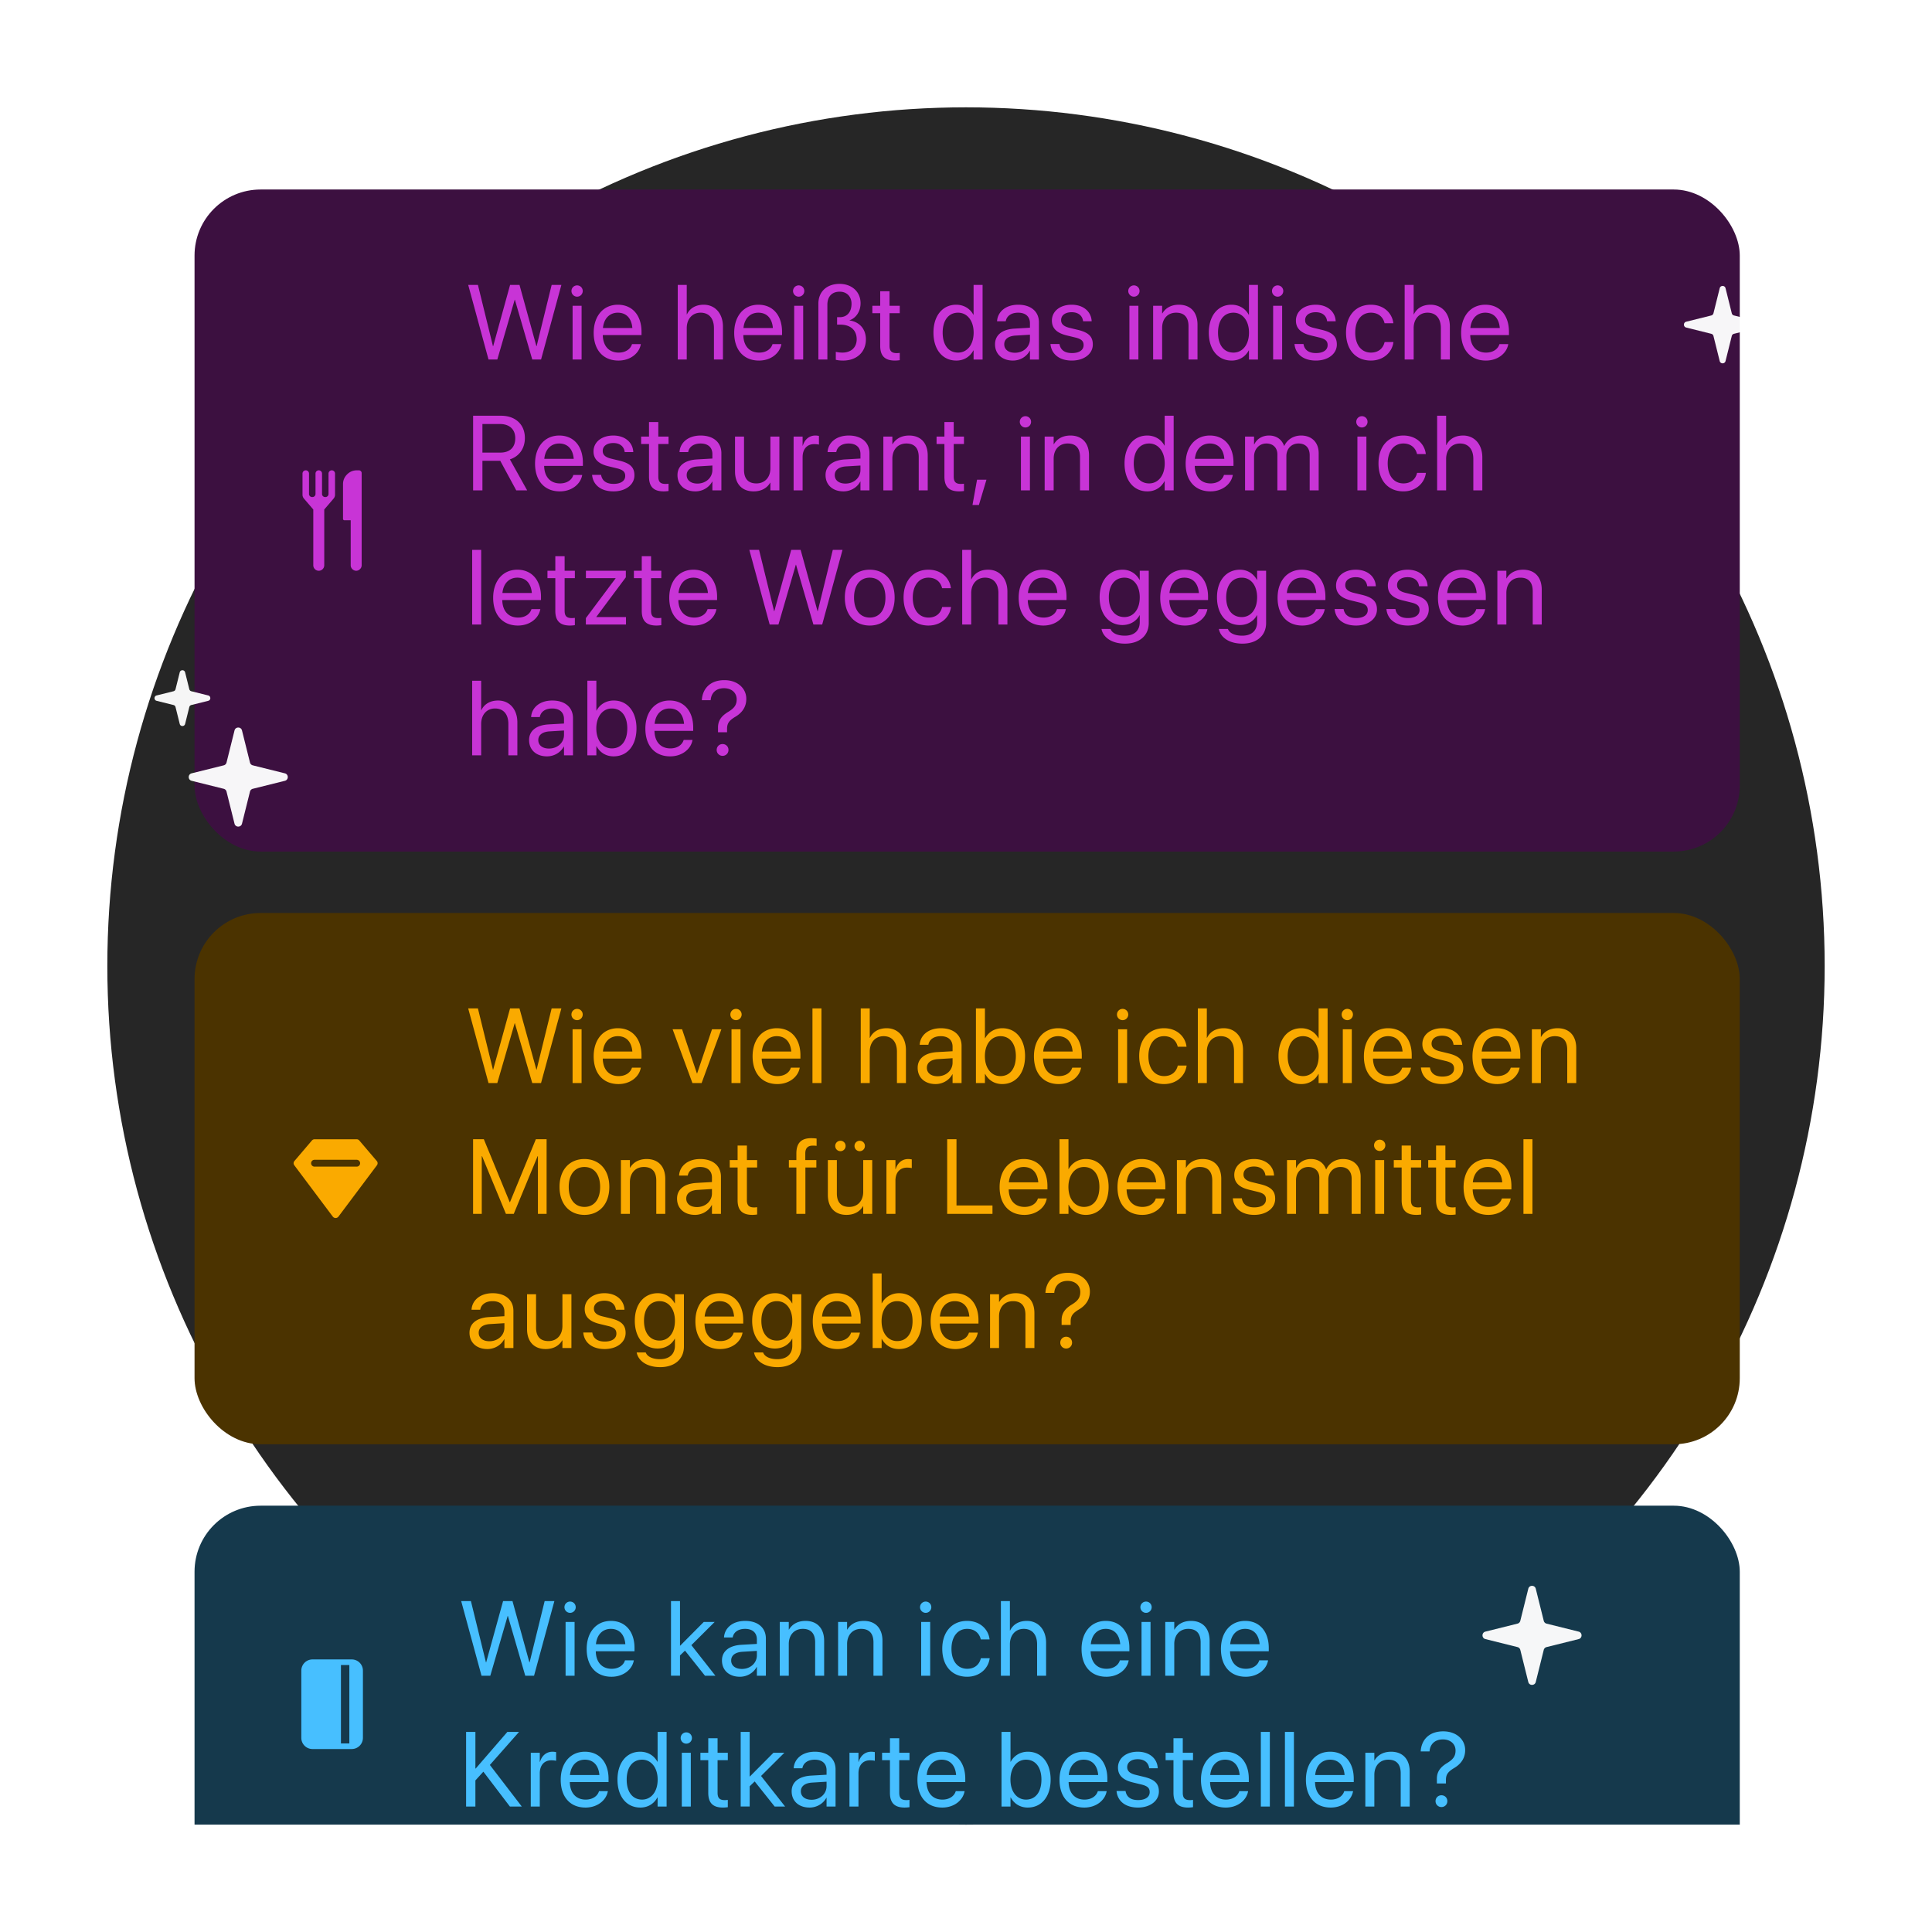 <svg xmlns="http://www.w3.org/2000/svg" width="576" height="576" fill="none"><g clip-path="url(#a)"><circle cx="288" cy="288" r="256" fill="#262626"/><g filter="url(#b)"><rect width="460.689" height="197.38" x="58" y="32.5" fill="#3C1040" rx="19.69"/><path fill="#C834D6" d="M96.67 144.529v-16.631l2.791-3.258a1.76 1.76 0 0 0 .424-1.146v-6.306a.97.97 0 1 0-1.94 0v6.08c0 .506-.41.916-.915.916h-.108a.916.916 0 0 1-.916-.916v-6.08a.97.97 0 1 0-1.94 0v6.08c0 .506-.41.916-.915.916h-.108a.916.916 0 0 1-.916-.916v-6.08a.97.97 0 1 0-1.94 0v6.306c0 .421.15.827.425 1.146l2.791 3.258v16.631a1.633 1.633 0 0 0 3.267 0Zm7.886-13.422h-1.878a.394.394 0 0 1-.29-.123.398.398 0 0 1-.123-.291v-10.339c0-1.137.405-2.111 1.215-2.921.81-.81 1.784-1.215 2.921-1.215h.595c.223 0 .417.082.581.245a.8.8 0 0 1 .246.582v27.464c0 .449-.164.836-.492 1.164a1.588 1.588 0 0 1-1.142.489 1.588 1.588 0 0 1-1.142-.489 1.589 1.589 0 0 1-.491-1.164v-13.402Zm41.091-47.917-6.059-22.245h2.898l4.486 18.267h.062l5.041-18.268h2.806l5.041 18.268h.061l4.486-18.268h2.898l-6.058 22.245h-2.621l-5.179-17.82h-.062l-5.18 17.82h-2.62Zm26.405-18.746c-.925 0-1.68-.756-1.68-1.68 0-.94.755-1.68 1.68-1.68.941 0 1.681.74 1.681 1.68 0 .924-.74 1.68-1.681 1.68Zm-1.341 18.745V67.157h2.682v16.032h-2.682Zm13.672.309c-4.609 0-7.384-3.222-7.384-8.263v-.016c0-4.963 2.837-8.37 7.215-8.37s7.045 3.252 7.045 8.062v.987h-11.547c.062 3.299 1.881 5.226 4.733 5.226 2.035 0 3.469-1.018 3.931-2.39l.046-.138h2.636l-.03.154c-.525 2.651-3.145 4.748-6.645 4.748Zm-.185-14.275c-2.327 0-4.147 1.588-4.439 4.578h8.771c-.262-3.114-1.988-4.578-4.332-4.578Zm17.864 13.966V60.945h2.682v8.771h.062c.863-1.804 2.605-2.867 4.995-2.867 3.407 0 5.734 2.636 5.734 6.52v9.82h-2.682v-9.357c0-2.898-1.48-4.61-3.977-4.61-2.482 0-4.132 1.882-4.132 4.61v9.358h-2.682Zm24.217.309c-4.61 0-7.385-3.222-7.385-8.263v-.016c0-4.963 2.837-8.37 7.215-8.37s7.045 3.252 7.045 8.062v.987h-11.546c.061 3.299 1.88 5.226 4.732 5.226 2.035 0 3.469-1.018 3.931-2.39l.047-.138h2.636l-.031.154c-.524 2.651-3.145 4.748-6.644 4.748Zm-.185-14.275c-2.328 0-4.147 1.588-4.44 4.578h8.771c-.262-3.114-1.988-4.578-4.331-4.578Zm12.022-4.78c-.925 0-1.68-.755-1.68-1.68 0-.94.755-1.68 1.68-1.68.941 0 1.681.74 1.681 1.68 0 .925-.74 1.68-1.681 1.68Zm-1.341 18.746V67.157h2.683v16.032h-2.683Zm14.567.309c-.848 0-1.542-.077-2.159-.232v-2.374a8.865 8.865 0 0 0 1.958.232c2.636 0 4.27-1.573 4.27-3.962v-.016c0-2.651-1.773-4.362-4.917-4.362h-.925v-2.22h.771c2.235 0 3.53-1.557 3.53-4.008v-.016c0-2.112-1.403-3.576-3.515-3.576-2.328 0-3.684 1.449-3.684 3.885v16.34h-2.683V66.556c0-3.592 2.498-5.92 6.321-5.92 3.653 0 6.258 2.359 6.258 5.766v.015c0 2.42-1.356 4.409-3.268 5.056v.062c2.991.447 4.856 2.59 4.856 5.642v.016c0 3.73-2.697 6.305-6.813 6.305Zm15.475 0c-2.944 0-4.393-1.326-4.393-4.394v-9.727h-2.343v-2.22h2.343v-4.332h2.775v4.332h3.052v2.22h-3.052v9.712c0 1.711.755 2.189 2.189 2.189.324 0 .632-.046.863-.062v2.174c-.339.046-.909.108-1.434.108Zm18.296 0c-4.101 0-6.814-3.268-6.814-8.325v-.015c0-5.056 2.744-8.31 6.767-8.31 2.267 0 4.132 1.142 5.134 2.991h.062v-8.895h2.682V83.19h-2.682v-2.713h-.062c-1.002 1.866-2.79 3.022-5.087 3.022Zm.524-2.374c2.713 0 4.64-2.359 4.64-5.95v-.016c0-3.577-1.942-5.935-4.64-5.935-2.837 0-4.594 2.281-4.594 5.935v.015c0 3.685 1.757 5.95 4.594 5.95Zm16.354 2.374c-3.191 0-5.333-1.927-5.333-4.84v-.032c0-2.728 2.127-4.44 5.811-4.655l4.594-.262v-1.341c0-1.958-1.279-3.145-3.515-3.145-2.065 0-3.36.986-3.669 2.42l-.03.139h-2.59l.015-.17c.231-2.636 2.528-4.763 6.305-4.763 3.793 0 6.167 2.05 6.167 5.257V83.19h-2.683v-2.606h-.061c-.941 1.758-2.868 2.914-5.011 2.914Zm-2.589-4.84c0 1.54 1.264 2.512 3.191 2.512 2.528 0 4.47-1.742 4.47-4.07v-1.31l-4.285.262c-2.143.123-3.376 1.08-3.376 2.574v.031Zm20.177 4.84c-3.777 0-6.058-1.927-6.382-4.794l-.015-.14h2.682l.031.155c.324 1.603 1.511 2.544 3.7 2.544 2.173 0 3.468-.91 3.468-2.36v-.015c0-1.156-.601-1.803-2.42-2.25l-2.544-.617c-3.021-.724-4.486-2.127-4.486-4.44v-.015c0-2.76 2.421-4.717 5.889-4.717 3.515 0 5.75 2.05 5.951 4.732l.015.2h-2.559l-.015-.107c-.216-1.557-1.403-2.59-3.392-2.59-1.942 0-3.145.94-3.145 2.359v.015c0 1.095.725 1.85 2.498 2.282l2.543.616c3.238.786 4.409 2.066 4.409 4.348v.015c0 2.806-2.651 4.779-6.228 4.779Zm18.481-19.054a1.685 1.685 0 0 1-1.681-1.68c0-.94.756-1.68 1.681-1.68.94 0 1.68.74 1.68 1.68 0 .924-.74 1.68-1.68 1.68Zm-1.342 18.745V67.157h2.683v16.032h-2.683Zm7.075 0V67.157h2.682v2.282h.062c.863-1.496 2.497-2.59 4.933-2.59 3.515 0 5.549 2.281 5.549 5.935v10.405h-2.682v-9.927c0-2.606-1.218-4.04-3.684-4.04-2.528 0-4.178 1.804-4.178 4.533v9.434h-2.682Zm23.415.309c-4.101 0-6.814-3.268-6.814-8.325v-.015c0-5.056 2.744-8.31 6.767-8.31 2.267 0 4.132 1.142 5.134 2.991h.062v-8.895h2.682V83.19h-2.682v-2.713h-.062c-1.002 1.866-2.79 3.022-5.087 3.022Zm.524-2.374c2.713 0 4.64-2.359 4.64-5.95v-.016c0-3.577-1.942-5.935-4.64-5.935-2.837 0-4.594 2.281-4.594 5.935v.015c0 3.685 1.757 5.95 4.594 5.95Zm13.179-16.68a1.685 1.685 0 0 1-1.681-1.68c0-.94.756-1.68 1.681-1.68.94 0 1.68.74 1.68 1.68 0 .924-.74 1.68-1.68 1.68Zm-1.341 18.745V67.157h2.682v16.032h-2.682Zm12.762.309c-3.777 0-6.058-1.927-6.382-4.794l-.015-.14h2.682l.031.155c.324 1.603 1.511 2.544 3.7 2.544 2.173 0 3.468-.91 3.468-2.36v-.015c0-1.156-.601-1.803-2.42-2.25l-2.544-.617c-3.021-.724-4.486-2.127-4.486-4.44v-.015c0-2.76 2.421-4.717 5.889-4.717 3.515 0 5.75 2.05 5.951 4.732l.015.2h-2.559l-.015-.107c-.216-1.557-1.403-2.59-3.392-2.59-1.942 0-3.145.94-3.145 2.359v.015c0 1.095.725 1.85 2.498 2.282l2.543.616c3.238.786 4.409 2.066 4.409 4.348v.015c0 2.806-2.651 4.779-6.228 4.779Zm16.401 0c-4.548 0-7.43-3.238-7.43-8.34v-.016c0-5.056 2.944-8.293 7.399-8.293 3.993 0 6.351 2.651 6.691 5.395l.015.124h-2.621l-.03-.124c-.401-1.603-1.696-3.021-4.055-3.021-2.79 0-4.655 2.312-4.655 5.95v.016c0 3.73 1.911 5.935 4.686 5.935 2.189 0 3.592-1.233 4.039-3.022l.031-.123h2.636l-.016.108c-.431 3.052-3.067 5.41-6.69 5.41Zm10.049-.309V60.945h2.683v8.771h.061c.864-1.804 2.606-2.867 4.995-2.867 3.407 0 5.735 2.636 5.735 6.52v9.82h-2.682v-9.357c0-2.898-1.48-4.61-3.978-4.61-2.482 0-4.131 1.882-4.131 4.61v9.358h-2.683Zm24.217.309c-4.609 0-7.384-3.222-7.384-8.263v-.016c0-4.963 2.836-8.37 7.215-8.37 4.378 0 7.045 3.252 7.045 8.062v.987h-11.547c.062 3.299 1.881 5.226 4.733 5.226 2.035 0 3.468-1.018 3.931-2.39l.046-.138h2.636l-.031.154c-.524 2.651-3.145 4.748-6.644 4.748Zm-.185-14.275c-2.328 0-4.147 1.588-4.44 4.578h8.772c-.262-3.114-1.989-4.578-4.332-4.578Zm-301.761 52.966V99.945h8.34c4.285 0 7.091 2.62 7.091 6.628v.031c0 3.083-1.696 5.473-4.471 6.351l5.149 9.234h-3.252l-4.764-8.802h-5.318v8.802h-2.775Zm2.775-11.253h5.318c2.852 0 4.471-1.542 4.471-4.27v-.031c0-2.652-1.742-4.224-4.594-4.224h-5.195v8.525Zm23.075 11.562c-4.609 0-7.384-3.222-7.384-8.263v-.016c0-4.963 2.837-8.37 7.215-8.37s7.045 3.252 7.045 8.062v.987h-11.547c.062 3.299 1.881 5.226 4.733 5.226 2.035 0 3.469-1.018 3.931-2.39l.046-.138h2.636l-.03.154c-.525 2.651-3.145 4.748-6.645 4.748Zm-.185-14.275c-2.327 0-4.146 1.588-4.439 4.578h8.771c-.262-3.114-1.988-4.578-4.332-4.578Zm16.201 14.275c-3.777 0-6.059-1.927-6.382-4.795l-.016-.138h2.683l.03.154c.324 1.603 1.511 2.543 3.7 2.543 2.174 0 3.469-.909 3.469-2.358v-.016c0-1.156-.601-1.803-2.42-2.25l-2.544-.617c-3.022-.724-4.486-2.127-4.486-4.44v-.015c0-2.759 2.42-4.717 5.889-4.717 3.515 0 5.75 2.05 5.95 4.732l.016.201h-2.559l-.016-.108c-.216-1.557-1.403-2.59-3.391-2.59-1.943 0-3.145.94-3.145 2.359v.015c0 1.095.724 1.85 2.497 2.282l2.544.616c3.237.786 4.409 2.066 4.409 4.347v.016c0 2.806-2.652 4.779-6.228 4.779Zm14.967 0c-2.944 0-4.394-1.326-4.394-4.394v-9.727h-2.343v-2.22h2.343v-4.332h2.775v4.332h3.053v2.22h-3.053v9.712c0 1.711.756 2.189 2.189 2.189.324 0 .632-.046.864-.062v2.174c-.34.046-.91.108-1.434.108Zm9.433 0c-3.191 0-5.334-1.927-5.334-4.841v-.031c0-2.728 2.127-4.439 5.812-4.655l4.594-.262v-1.341c0-1.958-1.28-3.145-3.515-3.145-2.066 0-3.361.986-3.669 2.42l-.031.139h-2.59l.016-.17c.231-2.636 2.528-4.763 6.305-4.763 3.792 0 6.166 2.05 6.166 5.257v11.083h-2.682v-2.605h-.062c-.94 1.758-2.867 2.914-5.01 2.914Zm-2.59-4.841c0 1.542 1.264 2.513 3.191 2.513 2.528 0 4.471-1.742 4.471-4.07v-1.31l-4.286.262c-2.143.123-3.376 1.079-3.376 2.574v.031Zm19.962 4.841c-3.515 0-5.55-2.282-5.55-5.935v-10.406h2.682v9.928c0 2.605 1.218 4.039 3.685 4.039 2.528 0 4.178-1.804 4.178-4.533v-9.434h2.682v16.032h-2.682v-2.281h-.062c-.863 1.495-2.497 2.59-4.933 2.59Zm11.915-.309v-16.032h2.682v2.713h.062c.539-1.85 1.927-3.021 3.73-3.021.463 0 .864.077 1.079.108v2.605c-.215-.077-.786-.154-1.433-.154-2.081 0-3.438 1.449-3.438 3.885v9.896h-2.682Zm14.859.309c-3.191 0-5.334-1.927-5.334-4.841v-.031c0-2.728 2.127-4.439 5.812-4.655l4.594-.262v-1.341c0-1.958-1.28-3.145-3.515-3.145-2.066 0-3.361.986-3.669 2.42l-.031.139h-2.59l.016-.17c.231-2.636 2.528-4.763 6.305-4.763 3.792 0 6.166 2.05 6.166 5.257v11.083h-2.682v-2.605h-.062c-.94 1.758-2.867 2.914-5.01 2.914Zm-2.59-4.841c0 1.542 1.264 2.513 3.191 2.513 2.528 0 4.471-1.742 4.471-4.07v-1.31l-4.286.262c-2.143.123-3.376 1.079-3.376 2.574v.031Zm14.489 4.532v-16.032h2.683v2.282h.061c.864-1.496 2.498-2.59 4.933-2.59 3.515 0 5.55 2.281 5.55 5.935v10.405h-2.682v-9.927c0-2.606-1.218-4.039-3.685-4.039-2.528 0-4.177 1.803-4.177 4.532v9.434h-2.683Zm22.598.309c-2.944 0-4.393-1.326-4.393-4.394v-9.727h-2.344v-2.22h2.344v-4.332h2.775v4.332h3.052v2.22h-3.052v9.712c0 1.711.755 2.189 2.189 2.189.323 0 .632-.046.863-.062v2.174c-.339.046-.91.108-1.434.108Zm3.976 4.054 1.356-7.538h2.806l-2.251 7.538h-1.911Zm15.782-23.108c-.924 0-1.68-.756-1.68-1.68 0-.941.756-1.681 1.68-1.681.941 0 1.681.74 1.681 1.681 0 .924-.74 1.68-1.681 1.68Zm-1.341 18.745v-16.032h2.683v16.032h-2.683Zm7.075 0v-16.032h2.682v2.282h.062c.863-1.496 2.497-2.59 4.933-2.59 3.514 0 5.549 2.281 5.549 5.935v10.405h-2.682v-9.927c0-2.606-1.218-4.039-3.684-4.039-2.529 0-4.178 1.803-4.178 4.532v9.434h-2.682Zm30.628.309c-4.101 0-6.814-3.268-6.814-8.325v-.015c0-5.057 2.744-8.309 6.767-8.309 2.266 0 4.132 1.14 5.134 2.99h.061v-8.894h2.683v22.244h-2.683v-2.713h-.061c-1.002 1.866-2.791 3.022-5.087 3.022Zm.524-2.374c2.713 0 4.64-2.359 4.64-5.951v-.015c0-3.577-1.943-5.935-4.64-5.935-2.837 0-4.594 2.281-4.594 5.935v.015c0 3.685 1.757 5.951 4.594 5.951Zm18.266 2.374c-4.61 0-7.384-3.222-7.384-8.263v-.016c0-4.963 2.836-8.37 7.214-8.37s7.045 3.252 7.045 8.062v.987h-11.546c.061 3.299 1.881 5.226 4.732 5.226 2.035 0 3.469-1.018 3.931-2.39l.047-.138h2.636l-.031.154c-.524 2.651-3.145 4.748-6.644 4.748Zm-.185-14.275c-2.328 0-4.147 1.588-4.44 4.578h8.772c-.262-3.114-1.989-4.578-4.332-4.578Zm10.512 13.966v-16.032h2.682v2.343h.062c.724-1.588 2.328-2.651 4.393-2.651 2.189 0 3.808 1.125 4.502 3.083h.061c.894-1.927 2.775-3.083 5.026-3.083 3.176 0 5.226 2.081 5.226 5.272v11.068h-2.683v-10.451c0-2.205-1.217-3.515-3.329-3.515-2.128 0-3.623 1.588-3.623 3.777v10.189h-2.682v-10.744c0-1.943-1.295-3.222-3.284-3.222-2.127 0-3.669 1.68-3.669 3.915v10.051h-2.682Zm34.836-18.745c-.925 0-1.68-.756-1.68-1.68 0-.941.755-1.681 1.68-1.681.941 0 1.681.74 1.681 1.681 0 .924-.74 1.68-1.681 1.68Zm-1.341 18.745v-16.032h2.682v16.032h-2.682Zm13.719.309c-4.548 0-7.431-3.238-7.431-8.34v-.016c0-5.056 2.945-8.293 7.4-8.293 3.992 0 6.351 2.651 6.69 5.395l.016.124h-2.621l-.031-.124c-.401-1.603-1.696-3.021-4.054-3.021-2.791 0-4.656 2.312-4.656 5.95v.016c0 3.73 1.912 5.935 4.687 5.935 2.189 0 3.591-1.234 4.038-3.022l.031-.123h2.636l-.015.108c-.432 3.052-3.068 5.411-6.69 5.411Zm10.049-.309V99.945h2.682v8.771h.062c.863-1.804 2.605-2.867 4.995-2.867 3.407 0 5.734 2.636 5.734 6.521v9.819h-2.682v-9.357c0-2.898-1.48-4.609-3.977-4.609-2.482 0-4.132 1.88-4.132 4.609v9.357h-2.682Zm-287.687 40v-22.245h2.683v22.245h-2.683Zm13.642.309c-4.61 0-7.385-3.222-7.385-8.263v-.016c0-4.963 2.837-8.37 7.215-8.37s7.045 3.252 7.045 8.062v.987h-11.546c.061 3.299 1.88 5.226 4.732 5.226 2.035 0 3.469-1.018 3.931-2.39l.047-.138h2.636l-.031.154c-.524 2.651-3.145 4.748-6.644 4.748Zm-.185-14.275c-2.328 0-4.147 1.588-4.44 4.578h8.771c-.262-3.114-1.988-4.578-4.331-4.578Zm15.722 14.275c-2.944 0-4.393-1.326-4.393-4.394v-9.727h-2.344v-2.22h2.344v-4.332h2.774v4.332h3.053v2.22h-3.053v9.712c0 1.711.756 2.189 2.19 2.189.323 0 .632-.046.863-.062v2.174c-.339.046-.91.108-1.434.108Zm4.716-.309v-1.911l8.864-11.855v-.046h-8.849v-2.22h11.901v1.958l-8.802 11.808v.047h8.848v2.219H174.67Zm21.056.309c-2.944 0-4.393-1.326-4.393-4.394v-9.727h-2.344v-2.22h2.344v-4.332h2.775v4.332h3.052v2.22h-3.052v9.712c0 1.711.755 2.189 2.189 2.189.323 0 .632-.046.863-.062v2.174c-.339.046-.91.108-1.434.108Zm11.19 0c-4.609 0-7.384-3.222-7.384-8.263v-.016c0-4.963 2.837-8.37 7.215-8.37s7.045 3.252 7.045 8.062v.987h-11.547c.062 3.299 1.881 5.226 4.733 5.226 2.035 0 3.469-1.018 3.931-2.39l.046-.138h2.636l-.03.154c-.525 2.651-3.145 4.748-6.645 4.748Zm-.185-14.275c-2.327 0-4.146 1.588-4.439 4.578h8.771c-.262-3.114-1.988-4.578-4.332-4.578Zm22.736 13.966-6.059-22.245h2.898l4.486 18.268h.062l5.041-18.268h2.806l5.041 18.268h.061l4.486-18.268h2.898l-6.058 22.245h-2.621l-5.179-17.82h-.062l-5.18 17.82h-2.62Zm29.843.309c-4.455 0-7.431-3.222-7.431-8.325v-.031c0-5.102 2.991-8.293 7.415-8.293 4.425 0 7.431 3.175 7.431 8.293v.031c0 5.118-2.991 8.325-7.415 8.325Zm.015-2.374c2.821 0 4.656-2.189 4.656-5.951v-.031c0-3.761-1.85-5.919-4.687-5.919-2.79 0-4.67 2.173-4.67 5.919v.031c0 3.777 1.865 5.951 4.701 5.951Zm17.496 2.374c-4.548 0-7.431-3.238-7.431-8.34v-.016c0-5.056 2.945-8.293 7.4-8.293 3.992 0 6.351 2.651 6.69 5.395l.016.124h-2.621l-.031-.124c-.401-1.603-1.696-3.021-4.054-3.021-2.79 0-4.656 2.312-4.656 5.95v.016c0 3.73 1.912 5.935 4.687 5.935 2.189 0 3.592-1.234 4.039-3.022l.03-.123h2.636l-.015.108c-.432 3.052-3.068 5.411-6.69 5.411Zm10.049-.309v-22.245h2.682v8.772h.062c.863-1.804 2.605-2.867 4.995-2.867 3.407 0 5.735 2.636 5.735 6.521v9.819h-2.683v-9.357c0-2.898-1.48-4.609-3.977-4.609-2.482 0-4.132 1.88-4.132 4.609v9.357h-2.682Zm24.217.309c-4.61 0-7.384-3.222-7.384-8.263v-.016c0-4.963 2.836-8.37 7.214-8.37s7.045 3.252 7.045 8.062v.987h-11.546c.061 3.299 1.88 5.226 4.732 5.226 2.035 0 3.469-1.018 3.931-2.39l.047-.138h2.636l-.031.154c-.524 2.651-3.145 4.748-6.644 4.748Zm-.185-14.275c-2.328 0-4.147 1.588-4.44 4.578h8.772c-.262-3.114-1.989-4.578-4.332-4.578Zm24.508 19.67c-3.962 0-6.46-1.865-6.984-4.239l-.031-.139h2.698l.062.139c.509 1.156 2.035 1.865 4.224 1.865 2.821 0 4.424-1.557 4.424-4.039v-2.05h-.062c-.955 1.773-2.805 2.914-5.102 2.914-4.039 0-6.798-3.253-6.798-8.263v-.016c0-4.979 2.79-8.216 6.86-8.216 2.266 0 4.054 1.233 5.04 3.021h.062v-2.713h2.683v15.585c0 3.716-2.729 6.151-7.076 6.151Zm-.185-7.923c2.728 0 4.578-2.328 4.578-5.889v-.016c0-3.53-1.865-5.842-4.578-5.842-2.852 0-4.64 2.281-4.64 5.842v.016c0 3.638 1.788 5.889 4.64 5.889Zm18.065 2.528c-4.609 0-7.384-3.222-7.384-8.263v-.016c0-4.963 2.837-8.37 7.215-8.37s7.045 3.252 7.045 8.062v.987h-11.547c.062 3.299 1.881 5.226 4.733 5.226 2.035 0 3.469-1.018 3.931-2.39l.046-.138h2.636l-.03.154c-.525 2.651-3.145 4.748-6.645 4.748Zm-.185-14.275c-2.327 0-4.146 1.588-4.439 4.578h8.771c-.262-3.114-1.988-4.578-4.332-4.578Zm17.295 19.67c-3.962 0-6.459-1.865-6.983-4.239l-.031-.139h2.698l.062.139c.508 1.156 2.034 1.865 4.223 1.865 2.822 0 4.425-1.557 4.425-4.039v-2.05h-.062c-.956 1.773-2.806 2.914-5.102 2.914-4.039 0-6.799-3.253-6.799-8.263v-.016c0-4.979 2.79-8.216 6.86-8.216 2.266 0 4.055 1.233 5.041 3.021h.062v-2.713h2.682v15.585c0 3.716-2.728 6.151-7.076 6.151Zm-.185-7.923c2.729 0 4.579-2.328 4.579-5.889v-.016c0-3.53-1.866-5.842-4.579-5.842-2.852 0-4.64 2.281-4.64 5.842v.016c0 3.638 1.788 5.889 4.64 5.889Zm18.066 2.528c-4.609 0-7.384-3.222-7.384-8.263v-.016c0-4.963 2.836-8.37 7.214-8.37 4.379 0 7.045 3.252 7.045 8.062v.987H383.61c.062 3.299 1.881 5.226 4.733 5.226 2.035 0 3.468-1.018 3.931-2.39l.046-.138h2.636l-.031.154c-.524 2.651-3.145 4.748-6.644 4.748Zm-.185-14.275c-2.328 0-4.147 1.588-4.44 4.578h8.772c-.262-3.114-1.989-4.578-4.332-4.578Zm16.2 14.275c-3.776 0-6.058-1.927-6.382-4.795l-.015-.138h2.682l.031.154c.324 1.603 1.511 2.543 3.7 2.543 2.173 0 3.468-.909 3.468-2.358v-.016c0-1.156-.601-1.803-2.42-2.25l-2.543-.617c-3.022-.724-4.486-2.127-4.486-4.44v-.015c0-2.759 2.42-4.717 5.888-4.717 3.515 0 5.75 2.05 5.951 4.732l.015.201h-2.559l-.015-.108c-.216-1.557-1.403-2.59-3.392-2.59-1.942 0-3.144.94-3.144 2.359v.015c0 1.095.724 1.85 2.497 2.282l2.543.616c3.238.786 4.409 2.066 4.409 4.347v.016c0 2.806-2.651 4.779-6.228 4.779Zm15.445 0c-3.776 0-6.058-1.927-6.382-4.795l-.015-.138h2.682l.031.154c.324 1.603 1.511 2.543 3.7 2.543 2.174 0 3.468-.909 3.468-2.358v-.016c0-1.156-.601-1.803-2.42-2.25l-2.543-.617c-3.022-.724-4.486-2.127-4.486-4.44v-.015c0-2.759 2.42-4.717 5.888-4.717 3.515 0 5.75 2.05 5.951 4.732l.015.201h-2.559l-.015-.108c-.216-1.557-1.403-2.59-3.392-2.59-1.942 0-3.144.94-3.144 2.359v.015c0 1.095.724 1.85 2.497 2.282l2.544.616c3.237.786 4.408 2.066 4.408 4.347v.016c0 2.806-2.651 4.779-6.228 4.779Zm16.355 0c-4.609 0-7.384-3.222-7.384-8.263v-.016c0-4.963 2.836-8.37 7.214-8.37 4.379 0 7.045 3.252 7.045 8.062v.987h-11.546c.062 3.299 1.881 5.226 4.733 5.226 2.035 0 3.468-1.018 3.931-2.39l.046-.138h2.636l-.031.154c-.524 2.651-3.145 4.748-6.644 4.748Zm-.185-14.275c-2.328 0-4.147 1.588-4.44 4.578h8.772c-.262-3.114-1.989-4.578-4.332-4.578Zm10.512 13.966v-16.032h2.682v2.282h.062c.863-1.496 2.497-2.59 4.933-2.59 3.515 0 5.55 2.281 5.55 5.935v10.405h-2.683v-9.927c0-2.606-1.217-4.039-3.684-4.039-2.528 0-4.178 1.803-4.178 4.532v9.434h-2.682Zm-305.648 39v-22.245h2.683v8.772h.061c.864-1.804 2.606-2.867 4.995-2.867 3.407 0 5.735 2.636 5.735 6.521v9.819h-2.683v-9.357c0-2.898-1.48-4.609-3.977-4.609-2.482 0-4.131 1.88-4.131 4.609v9.357h-2.683Zm22.305.309c-3.191 0-5.334-1.927-5.334-4.841v-.031c0-2.728 2.128-4.439 5.812-4.655l4.594-.262v-1.341c0-1.958-1.279-3.145-3.515-3.145-2.065 0-3.36.986-3.669 2.42l-.03.139h-2.59l.015-.17c.231-2.636 2.528-4.763 6.305-4.763 3.792 0 6.166 2.05 6.166 5.257v11.083h-2.682v-2.605h-.062c-.94 1.758-2.867 2.914-5.01 2.914Zm-2.59-4.841c0 1.542 1.265 2.513 3.192 2.513 2.528 0 4.47-1.742 4.47-4.07v-1.31l-4.285.262c-2.143.123-3.377 1.079-3.377 2.574v.031Zm22.46 4.841c-2.297 0-4.086-1.156-5.088-3.022h-.061v2.713h-2.683v-22.245h2.683v8.895h.061c1.002-1.85 2.868-2.99 5.134-2.99 4.023 0 6.767 3.252 6.767 8.309v.015c0 5.057-2.713 8.325-6.813 8.325Zm-.524-2.374c2.836 0 4.593-2.266 4.593-5.951v-.015c0-3.654-1.757-5.935-4.593-5.935-2.698 0-4.641 2.358-4.641 5.935v.015c0 3.592 1.927 5.951 4.641 5.951Zm17.372 2.374c-4.61 0-7.385-3.222-7.385-8.263v-.016c0-4.963 2.837-8.37 7.215-8.37s7.045 3.252 7.045 8.062v.987h-11.546c.061 3.299 1.88 5.226 4.732 5.226 2.035 0 3.469-1.018 3.931-2.39l.046-.138h2.637l-.031.154c-.524 2.651-3.145 4.748-6.644 4.748Zm-.185-14.275c-2.328 0-4.147 1.588-4.44 4.578h8.771c-.262-3.114-1.988-4.578-4.331-4.578Zm14.458 7.091v-1.418c0-2.035.971-3.423 3.083-4.687 1.788-1.094 2.482-2.065 2.482-3.699v-.016c0-1.927-1.495-3.314-3.777-3.314-2.328 0-3.761 1.372-3.962 3.422l-.015.154h-2.636l.015-.2c.247-3.145 2.374-5.781 6.706-5.781 3.869 0 6.536 2.389 6.536 5.58v.016c0 2.405-1.248 4.116-3.222 5.303-1.957 1.156-2.512 2.019-2.512 3.638v1.002h-2.698Zm1.357 7.03a1.738 1.738 0 0 1-1.758-1.758c0-1.002.771-1.757 1.758-1.757 1.002 0 1.757.755 1.757 1.757 0 .987-.755 1.758-1.757 1.758Z"/><rect width="460.69" height="158.38" x="58" y="248.201" fill="#4B3300" rx="19.69"/><path fill="#FAAA00" d="M107.122 316.018a1.055 1.055 0 0 0-.801-.368H93.797c-.31.001-.603.135-.801.368l-5.219 6.126c-.307.36-.323.878-.04 1.256l11.48 15.315c.197.261.51.416.842.416.332 0 .645-.155.842-.416l11.48-15.315a1.002 1.002 0 0 0-.041-1.256l-5.218-6.126Zm.242 6.779a1.02 1.02 0 0 1-1.021 1.021H93.774a1.02 1.02 0 1 1 0-2.042h12.569a1.02 1.02 0 0 1 1.021 1.021Zm38.279-23.906-6.059-22.245h2.899l4.485 18.267h.062l5.041-18.267h2.806l5.041 18.267h.061l4.486-18.267h2.899l-6.059 22.245h-2.621l-5.179-17.821h-.062l-5.18 17.821h-2.62Zm26.405-18.746c-.925 0-1.68-.755-1.68-1.68 0-.941.755-1.681 1.68-1.681.941 0 1.681.74 1.681 1.681 0 .925-.74 1.68-1.681 1.68Zm-1.341 18.746v-16.033h2.683v16.033h-2.683Zm13.672.308c-4.609 0-7.384-3.222-7.384-8.263v-.015c0-4.964 2.837-8.371 7.215-8.371s7.045 3.253 7.045 8.062v.987h-11.547c.062 3.299 1.881 5.226 4.733 5.226 2.035 0 3.469-1.018 3.931-2.39l.046-.138h2.636l-.03.154c-.525 2.651-3.145 4.748-6.645 4.748Zm-.185-14.275c-2.327 0-4.146 1.588-4.439 4.578h8.771c-.262-3.114-1.988-4.578-4.332-4.578Zm22.242 13.967-5.904-16.033h2.821l4.424 13.181h.062l4.44-13.181h2.79l-5.889 16.033h-2.744Zm12.994-18.746c-.925 0-1.68-.755-1.68-1.68 0-.941.755-1.681 1.68-1.681.94 0 1.68.74 1.68 1.681 0 .925-.74 1.68-1.68 1.68Zm-1.341 18.746v-16.033h2.682v16.033h-2.682Zm13.672.308c-4.609 0-7.384-3.222-7.384-8.263v-.015c0-4.964 2.837-8.371 7.215-8.371s7.045 3.253 7.045 8.062v.987H227.09c.062 3.299 1.881 5.226 4.733 5.226 2.035 0 3.468-1.018 3.931-2.39l.046-.138h2.636l-.031.154c-.524 2.651-3.144 4.748-6.644 4.748Zm-.185-14.275c-2.328 0-4.147 1.588-4.44 4.578h8.772c-.262-3.114-1.989-4.578-4.332-4.578Zm10.651 13.967v-22.245h2.682v22.245h-2.682Zm14.395 0v-22.245h2.682v8.771h.062c.863-1.803 2.605-2.867 4.995-2.867 3.407 0 5.734 2.636 5.734 6.521v9.82h-2.682v-9.358c0-2.898-1.48-4.609-3.977-4.609-2.482 0-4.132 1.881-4.132 4.609v9.358h-2.682Zm22.305.308c-3.191 0-5.334-1.927-5.334-4.841v-.03c0-2.729 2.128-4.44 5.812-4.656l4.594-.262v-1.341c0-1.958-1.28-3.145-3.515-3.145-2.066 0-3.361.987-3.669 2.42l-.031.139h-2.59l.016-.17c.231-2.636 2.528-4.763 6.305-4.763 3.792 0 6.166 2.05 6.166 5.257v11.084h-2.682v-2.606h-.062c-.94 1.758-2.867 2.914-5.01 2.914Zm-2.59-4.841c0 1.542 1.264 2.513 3.191 2.513 2.529 0 4.471-1.742 4.471-4.07v-1.31l-4.286.262c-2.142.123-3.376 1.079-3.376 2.575v.03Zm22.459 4.841c-2.296 0-4.085-1.156-5.087-3.022h-.061v2.714h-2.683v-22.245h2.683v8.895h.061c1.002-1.85 2.868-2.991 5.134-2.991 4.023 0 6.767 3.253 6.767 8.309v.015c0 5.057-2.713 8.325-6.814 8.325Zm-.524-2.374c2.837 0 4.594-2.266 4.594-5.951v-.015c0-3.654-1.757-5.935-4.594-5.935-2.697 0-4.64 2.359-4.64 5.935v.015c0 3.592 1.927 5.951 4.64 5.951Zm17.372 2.374c-4.609 0-7.384-3.222-7.384-8.263v-.015c0-4.964 2.837-8.371 7.215-8.371s7.045 3.253 7.045 8.062v.987h-11.547c.062 3.299 1.881 5.226 4.733 5.226 2.035 0 3.469-1.018 3.931-2.39l.046-.138h2.636l-.03.154c-.525 2.651-3.145 4.748-6.645 4.748Zm-.185-14.275c-2.327 0-4.147 1.588-4.439 4.578h8.771c-.262-3.114-1.988-4.578-4.332-4.578Zm19.236-4.779c-.925 0-1.68-.755-1.68-1.68 0-.941.755-1.681 1.68-1.681.94 0 1.68.74 1.68 1.681 0 .925-.74 1.68-1.68 1.68Zm-1.341 18.746v-16.033h2.682v16.033h-2.682Zm13.718.308c-4.547 0-7.43-3.237-7.43-8.34v-.015c0-5.057 2.944-8.294 7.399-8.294 3.993 0 6.352 2.651 6.691 5.395l.015.124h-2.62l-.031-.124c-.401-1.603-1.696-3.021-4.055-3.021-2.79 0-4.655 2.312-4.655 5.95v.016c0 3.73 1.911 5.935 4.686 5.935 2.189 0 3.592-1.233 4.039-3.022l.031-.123h2.636l-.015.108c-.432 3.052-3.068 5.411-6.691 5.411Zm10.05-.308v-22.245h2.682v8.771h.062c.863-1.803 2.605-2.867 4.995-2.867 3.406 0 5.734 2.636 5.734 6.521v9.82h-2.682v-9.358c0-2.898-1.48-4.609-3.977-4.609-2.482 0-4.132 1.881-4.132 4.609v9.358h-2.682Zm30.859.308c-4.101 0-6.814-3.268-6.814-8.325v-.015c0-5.056 2.744-8.309 6.768-8.309 2.266 0 4.131 1.141 5.133 2.991h.062v-8.895h2.682v22.245h-2.682v-2.714h-.062c-1.002 1.866-2.79 3.022-5.087 3.022Zm.524-2.374c2.713 0 4.64-2.359 4.64-5.951v-.015c0-3.576-1.942-5.935-4.64-5.935-2.836 0-4.594 2.281-4.594 5.935v.015c0 3.685 1.758 5.951 4.594 5.951Zm13.179-16.68c-.925 0-1.68-.755-1.68-1.68 0-.941.755-1.681 1.68-1.681.94 0 1.68.74 1.68 1.681 0 .925-.74 1.68-1.68 1.68Zm-1.341 18.746v-16.033h2.682v16.033h-2.682Zm13.672.308c-4.609 0-7.384-3.222-7.384-8.263v-.015c0-4.964 2.836-8.371 7.215-8.371 4.378 0 7.045 3.253 7.045 8.062v.987h-11.547c.062 3.299 1.881 5.226 4.733 5.226 2.035 0 3.468-1.018 3.931-2.39l.046-.138h2.636l-.031.154c-.524 2.651-3.145 4.748-6.644 4.748Zm-.185-14.275c-2.328 0-4.147 1.588-4.44 4.578h8.772c-.262-3.114-1.989-4.578-4.332-4.578Zm16.201 14.275c-3.777 0-6.059-1.927-6.383-4.794l-.015-.139h2.682l.031.154c.324 1.603 1.511 2.544 3.7 2.544 2.174 0 3.468-.91 3.468-2.359v-.015c0-1.157-.601-1.804-2.42-2.251l-2.543-.617c-3.022-.724-4.486-2.127-4.486-4.439v-.016c0-2.759 2.42-4.717 5.888-4.717 3.515 0 5.751 2.05 5.951 4.733l.015.2h-2.559l-.015-.108c-.216-1.557-1.403-2.59-3.392-2.59-1.942 0-3.144.941-3.144 2.359v.015c0 1.095.724 1.85 2.497 2.282l2.544.616c3.237.787 4.408 2.066 4.408 4.348v.015c0 2.806-2.651 4.779-6.227 4.779Zm16.354 0c-4.609 0-7.384-3.222-7.384-8.263v-.015c0-4.964 2.836-8.371 7.215-8.371 4.378 0 7.045 3.253 7.045 8.062v.987h-11.547c.062 3.299 1.881 5.226 4.733 5.226 2.035 0 3.468-1.018 3.931-2.39l.046-.138h2.636l-.031.154c-.524 2.651-3.145 4.748-6.644 4.748Zm-.185-14.275c-2.328 0-4.147 1.588-4.44 4.578h8.772c-.262-3.114-1.989-4.578-4.332-4.578Zm10.512 13.967v-16.033h2.682v2.282h.062c.863-1.496 2.497-2.59 4.933-2.59 3.515 0 5.55 2.281 5.55 5.935v10.406h-2.683v-9.928c0-2.605-1.217-4.039-3.684-4.039-2.528 0-4.178 1.804-4.178 4.532v9.435h-2.682Zm-315.663 39v-22.245h3.206l7.708 18.745h.093l7.708-18.745h3.206v22.245h-2.59v-17.189h-.092l-7.107 17.189h-2.343l-7.107-17.189h-.092v17.189h-2.59Zm33.204.308c-4.455 0-7.431-3.222-7.431-8.325v-.03c0-5.103 2.991-8.294 7.415-8.294 4.425 0 7.431 3.176 7.431 8.294v.03c0 5.118-2.991 8.325-7.415 8.325Zm.015-2.374c2.821 0 4.656-2.189 4.656-5.951v-.03c0-3.762-1.85-5.92-4.687-5.92-2.79 0-4.671 2.174-4.671 5.92v.03c0 3.777 1.866 5.951 4.702 5.951Zm10.851 2.066v-16.033h2.683v2.282h.061c.864-1.496 2.498-2.59 4.933-2.59 3.515 0 5.55 2.281 5.55 5.935v10.406h-2.682v-9.928c0-2.605-1.218-4.039-3.685-4.039-2.528 0-4.177 1.804-4.177 4.532v9.435h-2.683Zm22.074.308c-3.191 0-5.334-1.927-5.334-4.841v-.03c0-2.729 2.128-4.44 5.812-4.656l4.594-.262v-1.341c0-1.958-1.28-3.145-3.515-3.145-2.066 0-3.36.987-3.669 2.42l-.031.139h-2.589l.015-.17c.231-2.636 2.528-4.763 6.305-4.763 3.792 0 6.166 2.05 6.166 5.257v11.084h-2.682v-2.606h-.062c-.94 1.758-2.867 2.914-5.01 2.914Zm-2.59-4.841c0 1.542 1.264 2.513 3.191 2.513 2.529 0 4.471-1.742 4.471-4.07v-1.31l-4.286.262c-2.142.123-3.376 1.079-3.376 2.575v.03Zm19.7 4.841c-2.944 0-4.393-1.326-4.393-4.394v-9.727h-2.344v-2.22h2.344v-4.332h2.774v4.332h3.053v2.22h-3.053v9.712c0 1.711.756 2.189 2.189 2.189.324 0 .633-.046.864-.062v2.174c-.339.046-.91.108-1.434.108Zm13.131-.308v-13.813h-2.235v-2.22h2.235v-1.973c0-3.083 1.434-4.548 4.394-4.548.601 0 1.233.047 1.634.108v2.174a8.763 8.763 0 0 0-1.156-.062c-1.48 0-2.22.756-2.22 2.343v1.958h3.299v2.22h-3.268v13.813h-2.683Zm13.133-18.684a1.553 1.553 0 0 1-1.557-1.557 1.54 1.54 0 0 1 1.557-1.542c.863 0 1.541.678 1.541 1.542a1.54 1.54 0 0 1-1.541 1.557Zm5.735 0a1.55 1.55 0 0 1-1.542-1.557c0-.864.694-1.542 1.542-1.542a1.53 1.53 0 0 1 1.556 1.542c0 .863-.678 1.557-1.556 1.557Zm-3.932 18.992c-3.514 0-5.549-2.282-5.549-5.935v-10.406h2.682v9.928c0 2.605 1.218 4.039 3.685 4.039 2.528 0 4.177-1.804 4.177-4.532v-9.435h2.683v16.033h-2.683v-2.282h-.061c-.864 1.495-2.498 2.59-4.934 2.59Zm11.915-.308v-16.033h2.683v2.713h.061c.54-1.85 1.927-3.021 3.731-3.021.462 0 .863.077 1.079.108v2.605c-.216-.077-.786-.154-1.434-.154-2.081 0-3.437 1.449-3.437 3.885v9.897h-2.683Zm18.111 0v-22.245h2.774v19.747h10.73v2.498h-13.504Zm23.014.308c-4.609 0-7.384-3.222-7.384-8.263v-.015c0-4.964 2.836-8.371 7.214-8.371s7.045 3.253 7.045 8.062v.987h-11.546c.062 3.299 1.881 5.226 4.732 5.226 2.035 0 3.469-1.018 3.932-2.39l.046-.138h2.636l-.031.154c-.524 2.651-3.145 4.748-6.644 4.748Zm-.185-14.275c-2.328 0-4.147 1.588-4.44 4.578h8.772c-.262-3.114-1.989-4.578-4.332-4.578Zm18.482 14.275c-2.297 0-4.085-1.156-5.087-3.022h-.062v2.714h-2.682v-22.245h2.682v8.895h.062c1.002-1.85 2.867-2.991 5.133-2.991 4.024 0 6.768 3.253 6.768 8.309v.015c0 5.057-2.714 8.325-6.814 8.325Zm-.524-2.374c2.836 0 4.594-2.266 4.594-5.951v-.015c0-3.654-1.758-5.935-4.594-5.935-2.698 0-4.641 2.359-4.641 5.935v.015c0 3.592 1.927 5.951 4.641 5.951Zm17.372 2.374c-4.61 0-7.385-3.222-7.385-8.263v-.015c0-4.964 2.837-8.371 7.215-8.371s7.045 3.253 7.045 8.062v.987h-11.546c.061 3.299 1.88 5.226 4.732 5.226 2.035 0 3.469-1.018 3.931-2.39l.047-.138h2.636l-.031.154c-.524 2.651-3.145 4.748-6.644 4.748Zm-.185-14.275c-2.328 0-4.147 1.588-4.44 4.578h8.771c-.262-3.114-1.988-4.578-4.331-4.578Zm10.512 13.967v-16.033h2.682v2.282h.062c.863-1.496 2.497-2.59 4.933-2.59 3.514 0 5.549 2.281 5.549 5.935v10.406h-2.682v-9.928c0-2.605-1.218-4.039-3.684-4.039-2.529 0-4.178 1.804-4.178 4.532v9.435h-2.682Zm23.075.308c-3.776 0-6.058-1.927-6.382-4.794l-.015-.139h2.682l.031.154c.324 1.603 1.511 2.544 3.7 2.544 2.173 0 3.468-.91 3.468-2.359v-.015c0-1.157-.601-1.804-2.42-2.251l-2.543-.617c-3.022-.724-4.486-2.127-4.486-4.439v-.016c0-2.759 2.42-4.717 5.888-4.717 3.515 0 5.75 2.05 5.951 4.733l.015.2h-2.559l-.015-.108c-.216-1.557-1.403-2.59-3.392-2.59-1.942 0-3.144.941-3.144 2.359v.015c0 1.095.724 1.85 2.497 2.282l2.544.616c3.237.787 4.408 2.066 4.408 4.348v.015c0 2.806-2.651 4.779-6.228 4.779Zm9.757-.308v-16.033h2.682v2.343h.062c.725-1.587 2.328-2.651 4.394-2.651 2.189 0 3.807 1.125 4.501 3.083h.062c.894-1.927 2.774-3.083 5.025-3.083 3.176 0 5.226 2.081 5.226 5.272v11.069h-2.682v-10.452c0-2.205-1.218-3.515-3.33-3.515-2.127 0-3.623 1.588-3.623 3.777v10.19h-2.682v-10.745c0-1.943-1.295-3.222-3.284-3.222-2.127 0-3.669 1.68-3.669 3.916v10.051h-2.682Zm27.624-18.746a1.685 1.685 0 0 1-1.681-1.68c0-.941.756-1.681 1.681-1.681.94 0 1.68.74 1.68 1.681 0 .925-.74 1.68-1.68 1.68Zm-1.342 18.746v-16.033h2.683v16.033h-2.683Zm12.285.308c-2.944 0-4.393-1.326-4.393-4.394v-9.727h-2.344v-2.22h2.344v-4.332h2.775v4.332h3.052v2.22h-3.052v9.712c0 1.711.755 2.189 2.189 2.189.323 0 .632-.046.863-.062v2.174c-.339.046-.91.108-1.434.108Zm10.265 0c-2.944 0-4.393-1.326-4.393-4.394v-9.727h-2.343v-2.22h2.343v-4.332h2.775v4.332h3.052v2.22h-3.052v9.712c0 1.711.755 2.189 2.189 2.189.324 0 .632-.046.863-.062v2.174c-.339.046-.909.108-1.434.108Zm11.191 0c-4.61 0-7.384-3.222-7.384-8.263v-.015c0-4.964 2.836-8.371 7.214-8.371s7.045 3.253 7.045 8.062v.987h-11.546c.061 3.299 1.88 5.226 4.732 5.226 2.035 0 3.469-1.018 3.931-2.39l.047-.138h2.636l-.031.154c-.524 2.651-3.145 4.748-6.644 4.748Zm-.185-14.275c-2.328 0-4.147 1.588-4.44 4.578h8.772c-.262-3.114-1.989-4.578-4.332-4.578Zm10.65 13.967v-22.245h2.683v22.245h-2.683Zm-308.883 40.308c-3.191 0-5.334-1.927-5.334-4.841v-.03c0-2.729 2.128-4.44 5.812-4.656l4.594-.262v-1.341c0-1.958-1.28-3.145-3.515-3.145-2.066 0-3.361.987-3.669 2.42l-.031.139h-2.59l.016-.17c.231-2.636 2.528-4.763 6.305-4.763 3.792 0 6.166 2.05 6.166 5.257v11.084h-2.682v-2.606h-.062c-.94 1.758-2.867 2.914-5.01 2.914Zm-2.59-4.841c0 1.542 1.264 2.513 3.191 2.513 2.528 0 4.471-1.742 4.471-4.07v-1.31l-4.286.262c-2.143.123-3.376 1.079-3.376 2.575v.03Zm19.962 4.841c-3.515 0-5.55-2.282-5.55-5.935v-10.406h2.683v9.928c0 2.605 1.218 4.039 3.684 4.039 2.528 0 4.178-1.804 4.178-4.532v-9.435h2.682v16.033h-2.682v-2.282h-.062c-.863 1.495-2.497 2.59-4.933 2.59Zm17.603 0c-3.777 0-6.058-1.927-6.382-4.794l-.015-.139h2.682l.031.154c.324 1.603 1.511 2.544 3.7 2.544 2.173 0 3.468-.91 3.468-2.359v-.015c0-1.157-.601-1.804-2.42-2.251l-2.544-.617c-3.021-.724-4.486-2.127-4.486-4.439v-.016c0-2.759 2.421-4.717 5.889-4.717 3.515 0 5.75 2.05 5.951 4.733l.015.2h-2.559l-.015-.108c-.216-1.557-1.403-2.59-3.392-2.59-1.942 0-3.145.941-3.145 2.359v.015c0 1.095.725 1.85 2.498 2.282l2.543.616c3.238.787 4.409 2.066 4.409 4.348v.015c0 2.806-2.651 4.779-6.228 4.779Zm16.54 5.395c-3.962 0-6.459-1.865-6.984-4.239l-.03-.139h2.697l.062.139c.509 1.156 2.035 1.865 4.224 1.865 2.821 0 4.424-1.557 4.424-4.039v-2.05h-.061c-.956 1.773-2.806 2.914-5.103 2.914-4.039 0-6.798-3.253-6.798-8.263v-.015c0-4.98 2.79-8.217 6.86-8.217 2.266 0 4.054 1.233 5.041 3.021h.061v-2.713h2.683v15.586c0 3.715-2.729 6.15-7.076 6.15Zm-.185-7.923c2.728 0 4.578-2.328 4.578-5.889v-.015c0-3.531-1.865-5.843-4.578-5.843-2.852 0-4.64 2.281-4.64 5.843v.015c0 3.638 1.788 5.889 4.64 5.889Zm18.065 2.528c-4.609 0-7.384-3.222-7.384-8.263v-.015c0-4.964 2.837-8.371 7.215-8.371s7.045 3.253 7.045 8.062v.987h-11.546c.061 3.299 1.88 5.226 4.732 5.226 2.035 0 3.469-1.018 3.931-2.39l.046-.138h2.637l-.031.154c-.524 2.651-3.145 4.748-6.645 4.748Zm-.184-14.275c-2.328 0-4.147 1.588-4.44 4.578h8.771c-.262-3.114-1.988-4.578-4.331-4.578Zm17.294 19.67c-3.961 0-6.459-1.865-6.983-4.239l-.031-.139h2.698l.062.139c.508 1.156 2.035 1.865 4.224 1.865 2.821 0 4.424-1.557 4.424-4.039v-2.05h-.062c-.956 1.773-2.805 2.914-5.102 2.914-4.039 0-6.799-3.253-6.799-8.263v-.015c0-4.98 2.791-8.217 6.86-8.217 2.266 0 4.055 1.233 5.041 3.021h.062v-2.713h2.682v15.586c0 3.715-2.728 6.15-7.076 6.15Zm-.185-7.923c2.729 0 4.579-2.328 4.579-5.889v-.015c0-3.531-1.865-5.843-4.579-5.843-2.851 0-4.64 2.281-4.64 5.843v.015c0 3.638 1.789 5.889 4.64 5.889Zm18.066 2.528c-4.609 0-7.384-3.222-7.384-8.263v-.015c0-4.964 2.836-8.371 7.215-8.371 4.378 0 7.045 3.253 7.045 8.062v.987h-11.547c.062 3.299 1.881 5.226 4.733 5.226 2.035 0 3.468-1.018 3.931-2.39l.046-.138h2.636l-.031.154c-.524 2.651-3.144 4.748-6.644 4.748Zm-.185-14.275c-2.328 0-4.147 1.588-4.44 4.578h8.772c-.262-3.114-1.989-4.578-4.332-4.578Zm18.482 14.275c-2.297 0-4.085-1.156-5.087-3.022h-.062v2.714h-2.682v-22.245h2.682v8.895h.062c1.002-1.85 2.867-2.991 5.133-2.991 4.024 0 6.768 3.253 6.768 8.309v.015c0 5.057-2.713 8.325-6.814 8.325Zm-.524-2.374c2.836 0 4.594-2.266 4.594-5.951v-.015c0-3.654-1.758-5.935-4.594-5.935-2.698 0-4.64 2.359-4.64 5.935v.015c0 3.592 1.927 5.951 4.64 5.951Zm17.372 2.374c-4.609 0-7.384-3.222-7.384-8.263v-.015c0-4.964 2.836-8.371 7.214-8.371s7.045 3.253 7.045 8.062v.987h-11.546c.062 3.299 1.881 5.226 4.733 5.226 2.034 0 3.468-1.018 3.931-2.39l.046-.138h2.636l-.031.154c-.524 2.651-3.145 4.748-6.644 4.748Zm-.185-14.275c-2.328 0-4.147 1.588-4.44 4.578h8.772c-.262-3.114-1.989-4.578-4.332-4.578Zm10.512 13.967v-16.033h2.682v2.282h.062c.863-1.496 2.497-2.59 4.933-2.59 3.515 0 5.55 2.281 5.55 5.935v10.406h-2.683v-9.928c0-2.605-1.218-4.039-3.684-4.039-2.528 0-4.178 1.804-4.178 4.532v9.435h-2.682Zm21.334-6.876v-1.418c0-2.035.971-3.422 3.083-4.686 1.788-1.095 2.482-2.066 2.482-3.7v-.016c0-1.927-1.495-3.314-3.777-3.314-2.328 0-3.761 1.372-3.962 3.422l-.015.154h-2.636l.015-.2c.247-3.145 2.374-5.781 6.706-5.781 3.869 0 6.536 2.39 6.536 5.581v.015c0 2.405-1.248 4.116-3.222 5.303-1.957 1.156-2.512 2.02-2.512 3.638v1.002h-2.698Zm1.356 7.03a1.738 1.738 0 0 1-1.757-1.758c0-1.002.771-1.757 1.757-1.757 1.002 0 1.758.755 1.758 1.757 0 .987-.756 1.758-1.758 1.758Z"/><rect width="460.69" height="118.38" x="58" y="424.903" fill="#15394C" rx="19.69"/><path fill="#47BFFF" d="M93.158 470.734a3.337 3.337 0 0 0-3.326 3.33v20.057a3.33 3.33 0 0 0 3.326 3.33h11.715a3.337 3.337 0 0 0 3.327-3.33v-20.057a3.33 3.33 0 0 0-3.327-3.33H93.158Zm10.995 1.67v23.377h-2.505v-23.377h2.505Zm39.404 3.189-6.059-22.245h2.899l4.486 18.268h.061l5.041-18.268h2.806l5.041 18.268h.061l4.486-18.268h2.899l-6.059 22.245h-2.62l-5.18-17.821h-.062l-5.18 17.821h-2.62Zm26.405-18.746c-.924 0-1.68-.755-1.68-1.68 0-.941.756-1.68 1.68-1.68.941 0 1.681.739 1.681 1.68 0 .925-.74 1.68-1.681 1.68Zm-1.341 18.746V459.56h2.683v16.033h-2.683Zm13.672.308c-4.609 0-7.384-3.222-7.384-8.263v-.015c0-4.964 2.837-8.371 7.215-8.371s7.045 3.253 7.045 8.062v.987h-11.547c.062 3.299 1.881 5.226 4.733 5.226 2.035 0 3.469-1.017 3.931-2.389l.046-.139h2.637l-.031.154c-.524 2.652-3.145 4.748-6.645 4.748Zm-.185-14.275c-2.327 0-4.146 1.588-4.439 4.579h8.771c-.262-3.114-1.988-4.579-4.332-4.579Zm17.941 13.967v-22.245h2.683v13.288h.061l7.03-7.076h3.253l-6.953 6.922 7.168 9.111h-3.114l-5.95-7.477-1.495 1.434v6.043h-2.683Zm20.533.308c-3.192 0-5.334-1.927-5.334-4.84v-.031c0-2.729 2.127-4.44 5.811-4.656l4.594-.262v-1.341c0-1.958-1.279-3.145-3.514-3.145-2.066 0-3.361.987-3.669 2.42l-.031.139h-2.59l.015-.169c.232-2.637 2.528-4.764 6.305-4.764 3.793 0 6.167 2.05 6.167 5.257v11.084h-2.683v-2.605h-.061c-.941 1.757-2.868 2.913-5.01 2.913Zm-2.59-4.84c0 1.541 1.264 2.512 3.191 2.512 2.528 0 4.47-1.742 4.47-4.069v-1.311l-4.285.262c-2.143.124-3.376 1.079-3.376 2.575v.031Zm14.489 4.532V459.56h2.682v2.282h.062c.863-1.495 2.497-2.59 4.933-2.59 3.515 0 5.55 2.282 5.55 5.935v10.406h-2.683v-9.928c0-2.605-1.218-4.039-3.684-4.039-2.528 0-4.178 1.804-4.178 4.532v9.435h-2.682Zm17.387 0V459.56h2.683v2.282h.061c.864-1.495 2.498-2.59 4.933-2.59 3.515 0 5.55 2.282 5.55 5.935v10.406h-2.682v-9.928c0-2.605-1.218-4.039-3.685-4.039-2.528 0-4.177 1.804-4.177 4.532v9.435h-2.683Zm26.111-18.746c-.924 0-1.68-.755-1.68-1.68 0-.941.756-1.68 1.68-1.68.941 0 1.681.739 1.681 1.68 0 .925-.74 1.68-1.681 1.68Zm-1.341 18.746V459.56h2.683v16.033h-2.683Zm13.719.308c-4.548 0-7.431-3.237-7.431-8.34v-.015c0-5.057 2.945-8.294 7.4-8.294 3.993 0 6.351 2.652 6.69 5.396l.016.123h-2.621l-.031-.123c-.401-1.604-1.695-3.022-4.054-3.022-2.79 0-4.656 2.312-4.656 5.951v.015c0 3.731 1.912 5.935 4.687 5.935 2.189 0 3.592-1.233 4.039-3.021l.031-.124h2.636l-.016.108c-.431 3.052-3.068 5.411-6.69 5.411Zm10.049-.308v-22.245h2.683v8.771h.061c.864-1.803 2.606-2.867 4.995-2.867 3.407 0 5.735 2.636 5.735 6.521v9.82h-2.683v-9.358c0-2.898-1.48-4.609-3.977-4.609-2.482 0-4.131 1.881-4.131 4.609v9.358h-2.683Zm31.43.308c-4.609 0-7.384-3.222-7.384-8.263v-.015c0-4.964 2.836-8.371 7.214-8.371s7.045 3.253 7.045 8.062v.987h-11.546c.062 3.299 1.881 5.226 4.733 5.226 2.034 0 3.468-1.017 3.931-2.389l.046-.139h2.636l-.031.154c-.524 2.652-3.145 4.748-6.644 4.748Zm-.185-14.275c-2.328 0-4.147 1.588-4.44 4.579h8.772c-.262-3.114-1.989-4.579-4.332-4.579Zm12.023-4.779a1.685 1.685 0 0 1-1.681-1.68c0-.941.756-1.68 1.681-1.68.94 0 1.68.739 1.68 1.68 0 .925-.74 1.68-1.68 1.68Zm-1.342 18.746V459.56h2.683v16.033h-2.683Zm7.075 0V459.56h2.682v2.282h.062c.863-1.495 2.497-2.59 4.933-2.59 3.515 0 5.549 2.282 5.549 5.935v10.406h-2.682v-9.928c0-2.605-1.218-4.039-3.684-4.039-2.529 0-4.178 1.804-4.178 4.532v9.435h-2.682Zm23.985.308c-4.609 0-7.384-3.222-7.384-8.263v-.015c0-4.964 2.836-8.371 7.214-8.371 4.379 0 7.045 3.253 7.045 8.062v.987h-11.546c.062 3.299 1.881 5.226 4.733 5.226 2.035 0 3.468-1.017 3.931-2.389l.046-.139h2.636l-.031.154c-.524 2.652-3.145 4.748-6.644 4.748Zm-.185-14.275c-2.328 0-4.147 1.588-4.44 4.579h8.772c-.262-3.114-1.989-4.579-4.332-4.579Zm-232.244 52.967v-22.245h2.775v10.914h.092l9.435-10.914h3.484l-8.695 9.85 9.512 12.395h-3.546l-7.908-10.39-2.374 2.605v7.785h-2.775Zm19.283 0V498.56h2.683v2.714h.061c.54-1.85 1.927-3.022 3.731-3.022.463 0 .863.077 1.079.108v2.605c-.216-.077-.786-.154-1.433-.154-2.082 0-3.438 1.449-3.438 3.885v9.897h-2.683Zm16.309.308c-4.61 0-7.384-3.222-7.384-8.263v-.015c0-4.964 2.836-8.371 7.214-8.371s7.045 3.253 7.045 8.062v.987h-11.546c.061 3.299 1.881 5.226 4.732 5.226 2.035 0 3.469-1.017 3.931-2.389l.047-.139h2.636l-.031.154c-.524 2.652-3.145 4.748-6.644 4.748Zm-.185-14.275c-2.328 0-4.147 1.588-4.44 4.579h8.772c-.262-3.114-1.989-4.579-4.332-4.579Zm16.539 14.275c-4.1 0-6.813-3.268-6.813-8.324v-.016c0-5.056 2.744-8.309 6.767-8.309 2.266 0 4.131 1.141 5.134 2.991h.061v-8.895h2.683v22.245h-2.683v-2.713h-.061c-1.003 1.865-2.791 3.021-5.088 3.021Zm.524-2.374c2.714 0 4.641-2.359 4.641-5.95v-.016c0-3.576-1.943-5.935-4.641-5.935-2.836 0-4.593 2.282-4.593 5.935v.016c0 3.684 1.757 5.95 4.593 5.95Zm13.179-16.68c-.925 0-1.68-.755-1.68-1.68 0-.941.755-1.68 1.68-1.68.941 0 1.681.739 1.681 1.68 0 .925-.74 1.68-1.681 1.68Zm-1.341 18.746V498.56h2.683v16.033h-2.683Zm12.285.308c-2.944 0-4.394-1.326-4.394-4.393v-9.728h-2.343v-2.22h2.343v-4.331h2.775v4.331h3.053v2.22h-3.053v9.712c0 1.711.756 2.189 2.189 2.189.324 0 .632-.046.864-.061v2.173c-.34.046-.91.108-1.434.108Zm5.271-.308v-22.245h2.682v13.288h.062l7.029-7.076h3.253l-6.953 6.922 7.169 9.111h-3.114l-5.951-7.477-1.495 1.434v6.043h-2.682Zm20.532.308c-3.191 0-5.334-1.927-5.334-4.84v-.031c0-2.729 2.127-4.44 5.812-4.656l4.594-.262v-1.341c0-1.958-1.28-3.145-3.515-3.145-2.066 0-3.361.987-3.669 2.42l-.031.139h-2.59l.016-.169c.231-2.637 2.528-4.764 6.305-4.764 3.792 0 6.166 2.05 6.166 5.257v11.084h-2.682v-2.605h-.062c-.94 1.757-2.867 2.913-5.01 2.913Zm-2.59-4.84c0 1.541 1.264 2.512 3.191 2.512 2.528 0 4.471-1.742 4.471-4.069v-1.311l-4.286.262c-2.143.124-3.376 1.079-3.376 2.575v.031Zm14.489 4.532V498.56h2.683v2.714h.061c.54-1.85 1.927-3.022 3.731-3.022.462 0 .863.077 1.079.108v2.605c-.216-.077-.786-.154-1.434-.154-2.081 0-3.437 1.449-3.437 3.885v9.897h-2.683Zm16.463.308c-2.945 0-4.394-1.326-4.394-4.393v-9.728h-2.343v-2.22h2.343v-4.331h2.775v4.331h3.052v2.22h-3.052v9.712c0 1.711.755 2.189 2.189 2.189.324 0 .632-.046.863-.061v2.173c-.339.046-.909.108-1.433.108Zm11.19 0c-4.609 0-7.384-3.222-7.384-8.263v-.015c0-4.964 2.836-8.371 7.214-8.371s7.045 3.253 7.045 8.062v.987H276.24c.062 3.299 1.881 5.226 4.733 5.226 2.034 0 3.468-1.017 3.931-2.389l.046-.139h2.636l-.031.154c-.524 2.652-3.145 4.748-6.644 4.748Zm-.185-14.275c-2.328 0-4.147 1.588-4.44 4.579h8.772c-.262-3.114-1.989-4.579-4.332-4.579Zm25.695 14.275c-2.297 0-4.085-1.156-5.087-3.021h-.062v2.713h-2.682v-22.245h2.682v8.895h.062c1.002-1.85 2.867-2.991 5.133-2.991 4.024 0 6.768 3.253 6.768 8.309v.016c0 5.056-2.714 8.324-6.814 8.324Zm-.524-2.374c2.836 0 4.594-2.266 4.594-5.95v-.016c0-3.653-1.758-5.935-4.594-5.935-2.698 0-4.64 2.359-4.64 5.935v.016c0 3.591 1.927 5.95 4.64 5.95Zm17.372 2.374c-4.61 0-7.384-3.222-7.384-8.263v-.015c0-4.964 2.836-8.371 7.214-8.371s7.045 3.253 7.045 8.062v.987h-11.546c.061 3.299 1.88 5.226 4.732 5.226 2.035 0 3.469-1.017 3.931-2.389l.047-.139h2.636l-.031.154c-.524 2.652-3.145 4.748-6.644 4.748Zm-.185-14.275c-2.328 0-4.147 1.588-4.44 4.579h8.772c-.262-3.114-1.989-4.579-4.332-4.579Zm16.2 14.275c-3.777 0-6.058-1.927-6.382-4.794l-.015-.139h2.682l.031.154c.323 1.603 1.511 2.544 3.7 2.544 2.173 0 3.468-.91 3.468-2.359v-.015c0-1.156-.601-1.804-2.42-2.251l-2.544-.617c-3.021-.724-4.486-2.127-4.486-4.439v-.016c0-2.759 2.421-4.717 5.889-4.717 3.515 0 5.75 2.05 5.951 4.733l.015.2h-2.559l-.015-.108c-.216-1.557-1.403-2.59-3.392-2.59-1.942 0-3.145.941-3.145 2.359v.015c0 1.095.725 1.85 2.498 2.282l2.543.617c3.238.786 4.409 2.065 4.409 4.347v.015c0 2.806-2.651 4.779-6.228 4.779Zm14.967 0c-2.944 0-4.393-1.326-4.393-4.393v-9.728h-2.343v-2.22h2.343v-4.331h2.775v4.331h3.052v2.22h-3.052v9.712c0 1.711.755 2.189 2.189 2.189.323 0 .632-.046.863-.061v2.173c-.339.046-.91.108-1.434.108Zm11.191 0c-4.61 0-7.385-3.222-7.385-8.263v-.015c0-4.964 2.837-8.371 7.215-8.371s7.045 3.253 7.045 8.062v.987h-11.546c.061 3.299 1.88 5.226 4.732 5.226 2.035 0 3.469-1.017 3.931-2.389l.046-.139h2.637l-.031.154c-.524 2.652-3.145 4.748-6.644 4.748Zm-.185-14.275c-2.328 0-4.147 1.588-4.44 4.579h8.771c-.262-3.114-1.988-4.579-4.331-4.579Zm10.65 13.967v-22.245h2.683v22.245h-2.683Zm7.182 0v-22.245h2.683v22.245h-2.683Zm13.642.308c-4.61 0-7.384-3.222-7.384-8.263v-.015c0-4.964 2.836-8.371 7.214-8.371s7.045 3.253 7.045 8.062v.987H392.06c.061 3.299 1.881 5.226 4.732 5.226 2.035 0 3.469-1.017 3.931-2.389l.047-.139h2.636l-.031.154c-.524 2.652-3.145 4.748-6.644 4.748Zm-.185-14.275c-2.328 0-4.147 1.588-4.44 4.579h8.772c-.262-3.114-1.989-4.579-4.332-4.579Zm10.512 13.967V498.56h2.682v2.282h.062c.863-1.495 2.497-2.59 4.933-2.59 3.515 0 5.55 2.282 5.55 5.935v10.406h-2.683v-9.928c0-2.605-1.218-4.039-3.684-4.039-2.528 0-4.178 1.804-4.178 4.532v9.435h-2.682Zm21.334-6.876v-1.418c0-2.035.971-3.422 3.083-4.686 1.788-1.095 2.482-2.066 2.482-3.7v-.016c0-1.926-1.496-3.314-3.777-3.314-2.328 0-3.762 1.372-3.962 3.422l-.015.155h-2.636l.015-.201c.247-3.145 2.374-5.781 6.706-5.781 3.869 0 6.536 2.39 6.536 5.581v.015c0 2.405-1.249 4.116-3.222 5.303-1.958 1.156-2.513 2.02-2.513 3.638v1.002h-2.697Zm1.356 7.03a1.737 1.737 0 0 1-1.757-1.757c0-1.002.771-1.758 1.757-1.758 1.002 0 1.758.756 1.758 1.758 0 .986-.756 1.757-1.758 1.757Z"/></g><path fill="#fff" d="M69.918 217.777c.289-1.161 1.939-1.161 2.228 0l2.382 9.563c.102.412.424.734.836.837l9.563 2.381c1.16.29 1.16 1.939 0 2.228l-9.563 2.382a1.15 1.15 0 0 0-.836.837l-2.382 9.563c-.29 1.16-1.94 1.16-2.228 0l-2.382-9.563a1.15 1.15 0 0 0-.837-.837l-9.563-2.382c-1.16-.289-1.16-1.938 0-2.228l9.563-2.381a1.15 1.15 0 0 0 .837-.837l2.382-9.563Zm-16.332-17.329c.207-.834 1.393-.834 1.6 0l1.255 5.035a.824.824 0 0 0 .601.601l5.036 1.255c.834.207.834 1.393 0 1.601l-5.036 1.254a.825.825 0 0 0-.6.601l-1.255 5.035c-.208.835-1.394.835-1.601 0l-1.255-5.035a.825.825 0 0 0-.6-.601l-5.036-1.254c-.834-.208-.834-1.394 0-1.601l5.035-1.255a.824.824 0 0 0 .602-.601l1.254-5.035Zm459.12-114.519c.226-.907 1.515-.907 1.741 0l1.86 7.47a.899.899 0 0 0 .654.654l7.471 1.861c.907.226.907 1.515 0 1.74l-7.471 1.861a.899.899 0 0 0-.654.654l-1.86 7.471c-.226.907-1.515.907-1.741 0l-1.861-7.471a.896.896 0 0 0-.653-.654l-7.471-1.86c-.907-.226-.907-1.515 0-1.74l7.471-1.862a.896.896 0 0 0 .653-.653l1.861-7.471ZM455.64 473.665c.29-1.161 1.939-1.161 2.228 0l2.382 9.563c.103.412.425.734.837.836l9.563 2.382c1.16.289 1.16 1.939 0 2.228l-9.563 2.382a1.15 1.15 0 0 0-.837.836l-2.382 9.563c-.289 1.161-1.938 1.161-2.228 0l-2.381-9.563a1.15 1.15 0 0 0-.837-.836l-9.563-2.382c-1.161-.289-1.161-1.939 0-2.228l9.563-2.382c.412-.102.734-.424.837-.836l2.381-9.563Z" opacity=".96"/></g><defs><clipPath id="a"><path fill="#fff" d="M32 32h512v512H32z"/></clipPath><filter id="b" width="508.691" height="558.783" x="34" y="32.5" color-interpolation-filters="sRGB" filterUnits="userSpaceOnUse"><feFlood flood-opacity="0" result="BackgroundImageFix"/><feColorMatrix in="SourceAlpha" result="hardAlpha" values="0 0 0 0 0 0 0 0 0 0 0 0 0 0 0 0 0 0 127 0"/><feOffset dy="24"/><feGaussianBlur stdDeviation="12"/><feComposite in2="hardAlpha" operator="out"/><feColorMatrix values="0 0 0 0 0 0 0 0 0 0 0 0 0 0 0 0 0 0 0.15 0"/><feBlend in2="BackgroundImageFix" result="effect1_dropShadow_9038_32157"/><feBlend in="SourceGraphic" in2="effect1_dropShadow_9038_32157" result="shape"/></filter></defs></svg>